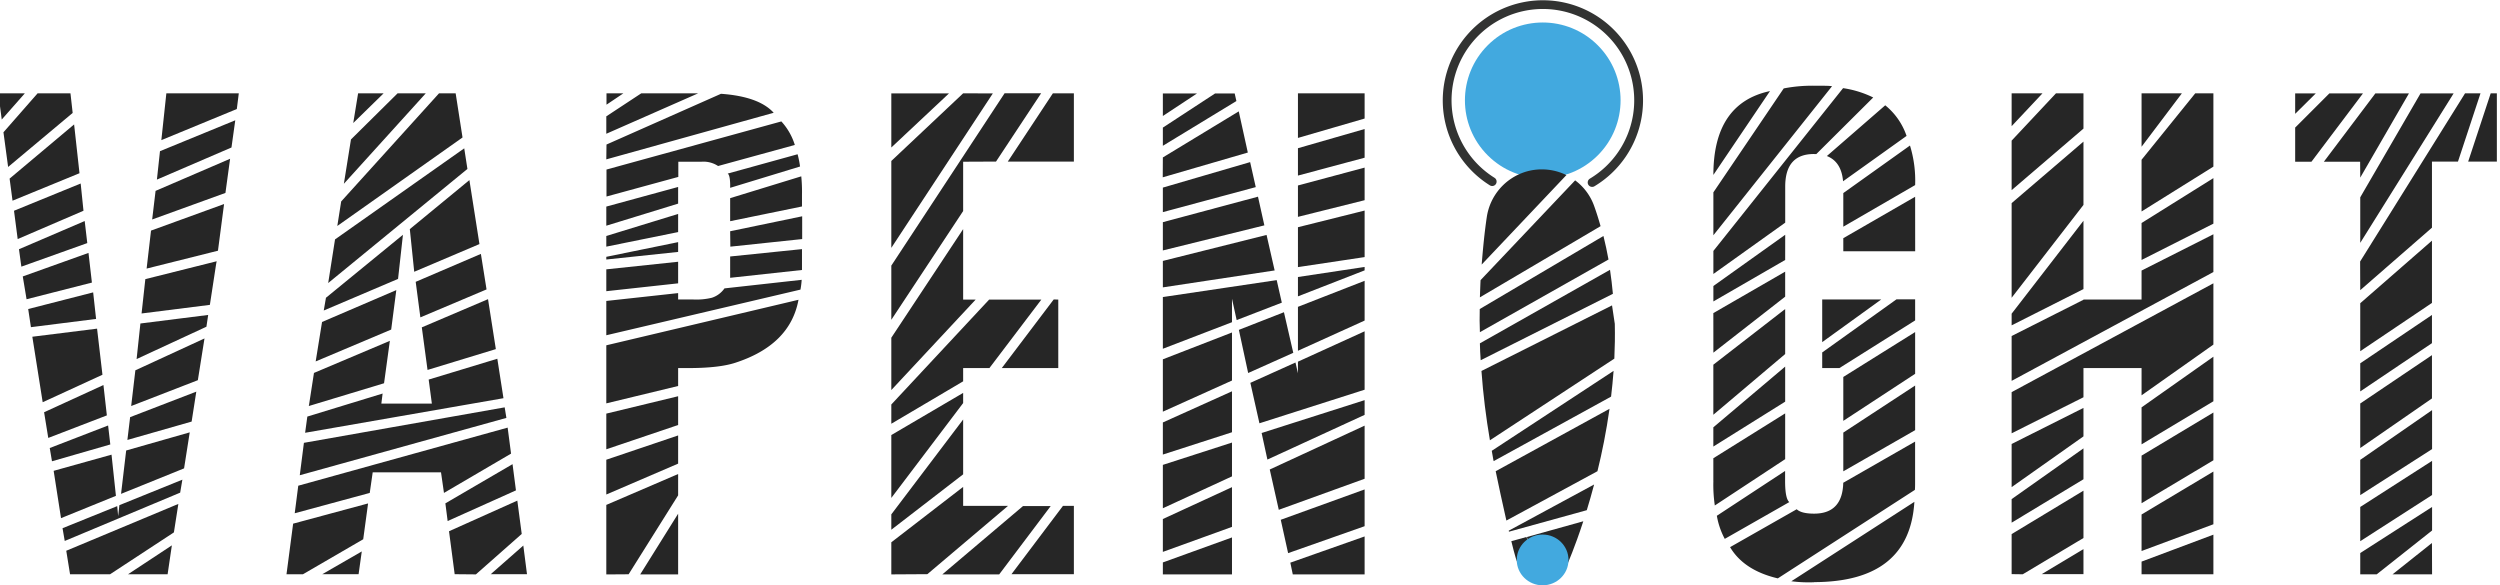 <svg viewBox="0 0 658.83 154.28" xmlns="http://www.w3.org/2000/svg" data-sanitized-data-name="Layer 1" data-name="Layer 1" id="Layer_1"><defs><style>.cls-1{fill:#42a9df;}.cls-2{fill:#323332;}.cls-3{fill:#262626;}</style></defs><circle transform="translate(100.38 295.23) rotate(-45)" r="20.51" cy="26.44" cx="406.57" class="cls-1"></circle><path d="M419.58,49.25a1.16,1.16,0,0,1-1-.56,1.18,1.18,0,0,1,.4-1.61,24.07,24.07,0,1,0-25.12-.22,1.18,1.18,0,0,1,.37,1.61,1.16,1.16,0,0,1-1.61.37,26.39,26.39,0,1,1,27.56.25A1.1,1.1,0,0,1,419.58,49.25Z" class="cls-2"></path><path d="M390,90.48c0,1.49.12,3,.21,4.45l34.84-17.5q-.29-3.17-.76-6.33Z" class="cls-3"></path><path d="M390,87.54l33.89-19.15q-.56-3.11-1.33-6.2l-32.6,19.25C389.9,83.47,389.92,85.5,390,87.54Z" class="cls-3"></path><path d="M390.41,97.76c.44,6.17,1.21,12.28,2.23,18.27l32.79-21.52c.14-3,.19-6.07.12-9.16l-.73-4.87Z" class="cls-3"></path><path d="M420.1,127.68l-22.5,12.17.06.27,20.51-5.67C418.81,132.37,419.46,130.11,420.1,127.68Z" class="cls-3"></path><path d="M424.16,107.73l-30,16.45c.69,3.31,1.76,8.37,2.82,13l24-13C422.2,119.25,423.32,113.67,424.16,107.73Z" class="cls-3"></path><path d="M412.8,46.14a14.73,14.73,0,0,0-10.69-.89h0a14.76,14.76,0,0,0-10.3,12c-.61,4.09-1,8.27-1.34,12.47Z" class="cls-3"></path><path d="M390,78.36,421.8,59.6c-.51-1.79-1.06-3.58-1.7-5.34a14.42,14.42,0,0,0-5-6.73L390.18,73.82C390.1,75.33,390.06,76.85,390,78.36Z" class="cls-3"></path><path d="M402.41,141.51l.45,2c-.2-.66-.39-1.33-.58-2l-4,1.11c.89,3.62,1.62,6.21,1.91,6.21l5.3-.12,7.63-.18s1.86-4.18,4.13-11.16Z" class="cls-3"></path><path d="M393.47,120.74c0,.16.09.43.16.78l30.94-17q.4-3.33.66-6.78l-32.1,21.06C393.25,119.46,393.34,120.1,393.47,120.74Z" class="cls-3"></path><ellipse ry="6.69" rx="6.82" cy="147.56" cx="406.53" class="cls-1"></ellipse><path d="M-.45,24.59h7L.46,31.5ZM.91,34.86l9-10.27h8.66l.58,5.17L2.14,44ZM2.53,47.07l17-14.28,1.42,12.86L3.3,52.89Zm1.16,8.47,17.57-7.18L22,55.54,4.66,63ZM5.5,69.36,5,65.68l17.32-7.43L23,64.06,5.63,70.27ZM6,72.85l17.32-6.2.9,7.82L7,78.86Zm1.43,8.59,17.12-4.39.77,7L8.15,86.22Zm1.09,7.3,17.06-2.13L27,98.76,11.25,106Zm3.1,19.9,15.64-7.17.9,8-15.44,5.94Zm1.49,9.43,15.38-5.94.58,5L13.7,121.56Zm17.44,12.6-14.47,5.88-1.94-12.47,15.25-4.26Zm.91,2.46,16.6-6.72-.58,3.42L17.06,142.56l-.58-3.36,14.41-5.82.25,2.65Zm-13,18.21-1-6.2L47,132.8l-1.17,7.5L29,151.34Zm13.44-21.19,1.35-11.43L50,113.94l-1.49,9.49Zm2.39-20.22,17.44-6.72-1.23,7.89-16.93,4.84Zm9.88,41.41H33.73l11.56-7.62ZM35.67,97.59l18.22-8.4-1.75,11L34.57,107ZM37,85.25,54.86,83l-.46,3.1L36,94.62Zm1.3-11.69,18.8-4.71-.13.64L55.31,80.34l-18,2.27ZM39.8,60.77l19.25-7L57.44,66.07l-18.8,4.71ZM41,50.3l19.64-8.46-1.23,9-19.31,7Zm1.16-10.46L62,31.7l-1,7.17L41.35,47.33Zm1.68-15.25H62.93l-.52,4.14-19.89,8.2Z" class="cls-3"></path><path d="M95.72,142.11l-15.89,9.23H75.5L77.25,138,97,132.67ZM78.6,128l55.18-15.31.9,6.85L117,129.9l-.78-5.43h-18l-.78,5.43-19.77,5.36Zm1.49-11.3L133,107.35l.45,2.78L79,125.24Zm.9-6.92,19.84-6.07-.33,2.65h13.31l-.84-6.33,18.09-5.49,1.62,10.4-52.27,9.11Zm.46-3.16,1.29-8.34,20-8.46L101.21,101,81.38,107Zm3.42-21.77,19.57-8.4-1.35,10.4-19.9,8.4Zm9.63,66.47H84.93l10.41-6ZM104.9,73.5,85.32,81.83l.58-3.36,20.29-16.6ZM88.29,63.09l34.05-24,.84,5.43L86.49,74.59Zm1.62-10,25.78-28.49h4.39l1.81,11.63-33,23.32Zm2.58-16.34,12.28-12.15h7.43L90.62,48.43Zm1.88-12.15h6.72l-8,7.82ZM123.7,47.46l2.65,16.86-17.19,7.3L108,60.38ZM109.55,74.27l17.18-7.36,1.49,9.36-17.44,7.37Zm1.61,12,17.45-7.43L130.67,92l-18,5.49Zm6.21,46.38,17.7-10.33.9,6.91-18,8.08Zm2.45,18.67L118.33,140l18-8.07,1.16,8.78-12.08,10.66Zm19.06,0h-9.56l8.59-7.55Z" class="cls-3"></path><path d="M184,24.59,159.78,35.25V30.66L169,24.59Zm-24.17,0h4.46l-4.46,3Zm0,13.5L190,24.72q10,.71,13.89,5L159.78,42Zm25.07,4.53h-6.14v4l-18.93,5.17V44.68L205.91,32a16.33,16.33,0,0,1,3.55,6.2l-20.22,5.55A7,7,0,0,0,184.85,42.62ZM159.78,54.44l18.93-5.17v4.39l-18.93,5.82Zm0,7.75,18.93-5.81v4.78L159.78,65Zm0,5.49,18.93-3.87v2.58l-18.93,2Zm0,3.3,18.93-2v5.69l-18.93,2.07Zm0,8.33,18.93-2.07v1.68h3.88a17.35,17.35,0,0,0,5-.45A6.44,6.44,0,0,0,190.92,76l20.35-2.26a23.1,23.1,0,0,1-.32,2.58L159.78,88.35Zm0,11.69,50.65-12q-2.19,11.9-16.66,16.6Q189.49,97,181.36,97h-2.65v4.72l-18.93,4.58Zm0,18,18.93-4.58V112l-18.93,6.4Zm0,12.15,18.93-6.4v7.43l-18.93,8.14Zm0,30.23V133.06l18.93-8.14v5.62l-13.05,20.8Zm18.93,0h-10l10-16Zm13-105.62,18.48-5.11a24.77,24.77,0,0,1,.65,3.23l-18.42,5.62C192.47,47.31,192.24,46.06,191.76,45.72Zm.71,6.46,18.74-5.75a41.07,41.07,0,0,1,.19,4.84v3.1l-18.93,3.88Zm0,8.72L211.4,57v6L192.47,65Zm0,6.65,18.93-1.94v5.5l-18.93,2.06Z" class="cls-3"></path><path d="M253.82,42.62v13L234.89,84.28V70l29.85-45.42h9.63l-11.89,18Zm7.82-18-26.75,40.7V42.42l18.93-17.83Zm-26.75,0h15.19L234.89,38.87Zm18.93,54.33h3.3l-22.23,23.84V89l18.93-28.62Zm-18.93,27.65,25.78-27.65h13.76L260.74,97h-6.92v3.49l-18.93,11.18Zm18.93-.38-18.93,25V114.65l18.93-11.11Zm-18.93,29.33,18.93-25V125l-18.93,14.6Zm0,15.82v-8.46l18.93-14.6v5h11.83l-21.26,18Zm13.44,0,21.26-18h7.3l-13.57,18Zm30.56-72.42V97H264l13.69-18.09ZM283,24.59v18H265.58l11.89-18Zm0,108.73v18H266.55l13.57-18Z" class="cls-3"></path><path d="M306.45,33.63l13.76-9h5.17l.45,2L306.45,38.42Zm0-9h9l-9,5.94Zm0,16.86,20-12.14,2.39,10.85-22.42,6.53Zm0,7.95,23-6.72,1.48,6.59-24.48,6.59Zm0,9.11,25.07-6.72,1.68,7.56L306.45,66Zm0,10.21,27.33-6.85,2.13,9.36-29.46,4.46Zm18.22,16.15-18.22,7V78.28l30-4.46,1.35,5.94L325.9,84.35l-1.23-5.62Zm0,2.71v12.66l-18.22,8.21V94.69Zm-18.22,23.71,18.22-8.21v10.79l-18.22,5.88Zm0,11.18,18.22-5.88v8.91l-18.22,8.4Zm0,14.27,18.22-8.4v10.47l-18.22,6.59Zm18.22,14.6H306.45v-3.16l18.22-6.59Zm16.15-58.4L328.93,98.3l-2.45-11.37,11.88-4.65Zm1.23,2.33,17.57-8V102.7l-27.72,8.85-2.39-10.66,11.89-5.36.65,2.84Zm-9.57,18.8,27.14-8.66v3.88L334,121.11Zm2.14,9.62,25-11.56v14L337,134.35Zm2.9,13.25,22.1-8v9.69l-20.16,7.1Zm22.1,14.4H340.69l-.65-3.1,19.58-6.91ZM342.05,24.59h17.57v6.65l-17.57,5.11Zm0,14.47L359.62,34v7.56l-17.57,4.71Zm0,9.82,17.57-4.71v8.59l-17.57,4.39Zm0,11,17.57-4.39V67.75l-17.57,2.64Zm0,13.12,17.57-2.65v.9l-17.57,6.85Zm0,19.44V80.86L359.62,74V84.48Z" class="cls-3"></path><path d="M478.08,22.59c2.46,0,4,0,4.72.13L451.53,62V50.69L470.07,23.3A39.49,39.49,0,0,1,478.08,22.59Zm-.06,18q-7.56,0-7.56,8.59v9.5L451.53,72.2V66.13l34.18-42.9a26.72,26.72,0,0,1,7.94,2.46l-15,14.92ZM466.45,24,451.53,46.1Q451.53,27.19,466.45,24Zm4,44.51L451.53,79.44V75.37l18.93-13.5Zm-18.93,14,18.93-10.92v6.59L451.53,92.94Zm18.93,10.79-18.93,16V96.11l18.93-14.67Zm-18.93,19.31,18.93-16v9.24l-18.93,11.83Zm0,14.15v-6l18.93-11.82V121l-18.54,12.21A37,37,0,0,1,451.53,126.73Zm.91,9.17,18-11.82v2.65q0,4.59,1.1,5.56l-17,9.69A20,20,0,0,1,452.44,135.9Zm3.48,8.27,17.58-10c.81.77,2.34,1.16,4.58,1.16q7.69,0,7.69-8.59v.45l18.93-10.85v10.4c0,1,0,1.81-.06,2.33l-36.12,23.32Q459.55,150.31,455.92,144.17Zm22.16,9.24a36.62,36.62,0,0,1-6-.26l32.43-20.93Q503.21,153.34,478.08,153.41ZM484.74,97h-4.53V92.88l19.58-14h4.91v5.56Zm-4.53-18.09h15.57L480.21,90.16Zm5.5-31.14c-.3-3.44-1.73-5.66-4.27-6.65l15.38-13.37a17.69,17.69,0,0,1,5.62,8.07Zm19,1L485.77,59.74V50.88l17.57-12.53A31.41,31.41,0,0,1,504.7,48.82Zm0,17.44H485.77V62.77L504.7,51.85ZM485.77,99.34,504.7,87.51v11l-18.93,12.4Zm0,14.66,18.93-12.4v11.76l-18.93,10.85Z" class="cls-3"></path><path d="M530.13,37.06l11.69-12.47h7.24v9.3L530.13,50.11Zm0-12.47h8.14l-8.14,8.66ZM549.06,54,530.13,78.47V53.53l18.93-16.21ZM530.13,82.67l18.93-24.49v18l-18.93,9.56Zm0,5.88L549.06,79v-.07h15.31V71.3l18.93-9.56v9.95l-53.17,28.68Zm0,14.79L583.3,74.66V90.81l-18.93,13.37V97H549.06v7.69l-18.93,9.5ZM549.06,115l-18.93,13.37V117l18.93-9.5Zm-18.93,16.53,18.93-13.37v8.14l-18.93,11.44Zm0,19.77V140.75l18.93-11.44v12.47l-16,9.56Zm18.93,0h-11l11-6.59ZM583.3,24.59V43.91L564.37,55.73V42.1l14.15-17.51Zm-18.93,0H575L564.37,38.67Zm0,34.18L583.3,46.94v12l-18.93,9.57Zm0,48.58L583.3,94v11.75L564.37,117.1Zm0,12.72,18.93-11.36V121.3l-18.93,11.31Zm0,15.51,18.93-11.31v13.89l-18.93,7.05Zm18.93,15.76H564.37V148l18.93-7.1Z" class="cls-3"></path><path d="M604.85,42.62v-9l9-9h8.86l-13.57,18Zm0-18h5.43L604.85,30Zm17.12,18h-9.56l13.57-18h8.85L622,46.81Zm0,26.29,27.65-44.32h4.07l-5.94,18H640.9V60L622,76.47ZM622,52l15.89-27.39h8.72L622,64Zm0,27.91L640.9,63.42V79.83L622,92.55Zm0,15.83L640.9,83v7.43L622,103.15Zm0,10.59L640.9,93.59V105L622,118.07Zm0,14.86,18.93-13.11v10.27L622,130.48Zm0,12.41,18.93-12.15v9L622,142.62Zm0,17.76v-5.62l18.93-12.14v6.2l-14.6,11.56Zm18.93,0H630.5l10.4-8.27ZM658,24.59v18h-7.56l5.94-18Z" class="cls-3"></path></svg>